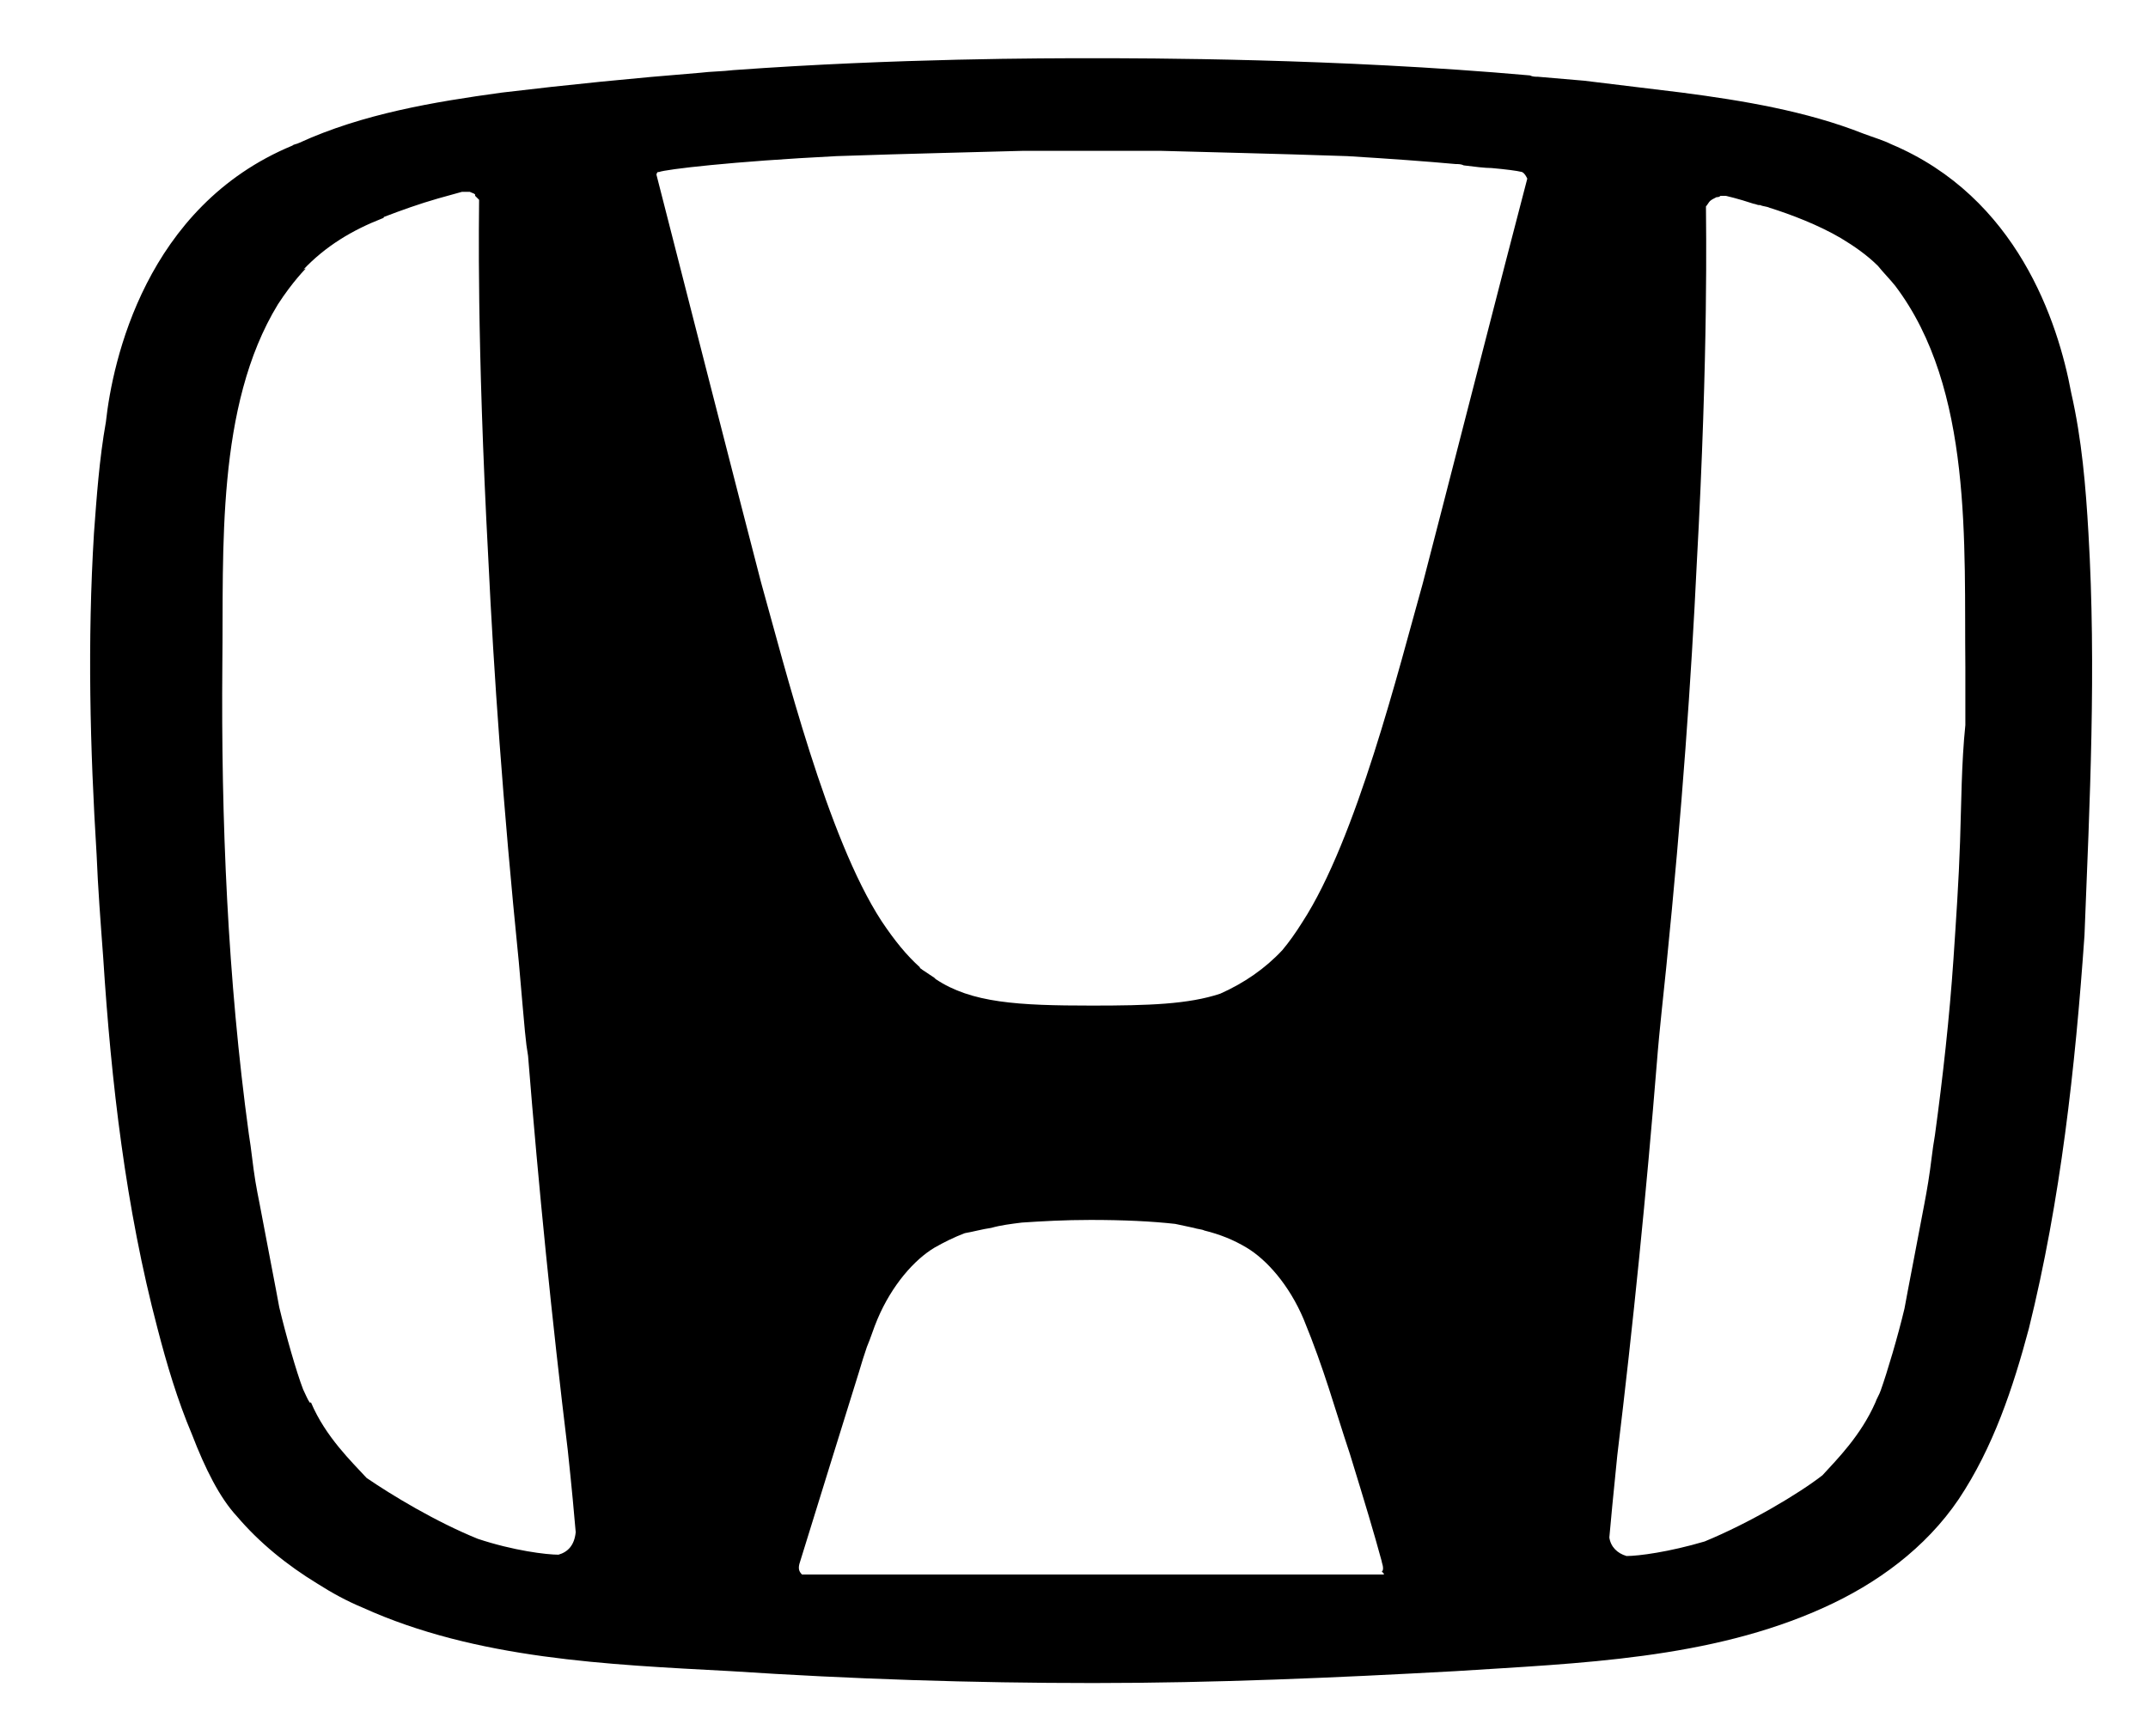 <?xml version="1.0" encoding="utf-8"?>
<!-- Generator: Adobe Illustrator 26.2.1, SVG Export Plug-In . SVG Version: 6.00 Build 0)  -->
<svg version="1.1" id="Layer_1" xmlns="http://www.w3.org/2000/svg" xmlns:xlink="http://www.w3.org/1999/xlink" x="0px" y="0px"
	 viewBox="0 0 162.3 131.2" style="enable-background:new 0 0 162.3 131.2;" xml:space="preserve">
<style type="text/css">
	.st0{fill:none;}
</style>
<g>
	<path class="st0" d="M104.6,118.5c0-0.2-0.1-0.4-0.1-0.5c-0.6-2.2-1.2-4.2-2.4-8.1c-1.2-3.6-1.9-6.3-3.5-10.2
		c-1.1-2.6-2.8-4.5-4.3-5.4c-0.9-0.6-2-1-3.2-1.3c-0.3-0.1-0.5-0.1-0.8-0.2c-0.4-0.1-0.9-0.2-1.4-0.3c-1.8-0.2-3.9-0.3-6.4-0.3
		c0,0,0,0,0,0c-2,0-3.7,0.1-5.2,0.2c-0.8,0.1-1.6,0.2-2.3,0.4c-0.7,0.1-1.4,0.3-2,0.4c-0.8,0.3-1.6,0.6-2.3,1.1
		c-1.5,0.9-3.2,2.8-4.3,5.4c-0.3,0.8-0.6,1.4-0.8,2.1c-0.2,0.6-0.4,1.2-0.6,1.9c0,0-4.2,13.5-4.5,14.5c-0.1,0.4,0,0.6,0.2,0.8h21.9
		h21.9h0.1c0.1,0,0.1-0.1,0.1-0.1c0,0-0.1,0-0.1-0.1C104.6,118.7,104.6,118.6,104.6,118.5z"/>
	<path class="st0" d="M40,80c-0.1-1.2-0.1-1.4-0.7-7.1c-1.2-11.9-1.9-22-2.3-30.4c-0.9-16.8-0.7-26.1-0.7-27.2
		c-0.1-0.1-0.2-0.2-0.3-0.3c0,0,0,0,0,0s0,0,0-0.1c-0.1-0.1-0.3-0.2-0.4-0.2c0,0,0,0,0,0c0,0,0,0,0,0c-0.1,0-0.1,0-0.2,0
		c-0.2,0-0.4,0-0.4,0s-0.7,0.2-1.8,0.5c-1.4,0.4-2.8,0.9-4.1,1.4c0,0-0.1,0-0.1,0.1c-2.2,0.9-4.3,2.1-6,3.9c0.1-0.1,0.2-0.1,0.2-0.1
		s-0.9,1-2.1,2.7c0,0,0,0,0,0c-4.7,7.8-4.1,18.6-4.2,27.2c-0.1,11.8,0.4,23.8,2,35.5c0.2,1.1,0.3,2.4,0.5,3.6
		c0.1,0.6,0.2,1.1,0.3,1.6c0.2,1.1,1.4,7.3,1.5,7.9c0.5,2.1,1.3,4.8,1.8,6.2c0.1,0.3,0.3,0.6,0.5,1c0,0,0.1,0,0.1,0
		c1.2,2.6,3.1,4.5,4.2,5.7c1.9,1.4,5.2,3.3,8.4,4.6c2.7,0.8,5.2,1.2,6.1,1.2c0.7-0.2,1.2-0.7,1.4-1.5c-0.1-1.1-0.3-3.3-0.6-6.2
		C41.8,99.9,40.8,90,40,80z"/>
	<path class="st0" d="M115,12.9c-0.4-0.1-1.1-0.2-2.3-0.3c-0.6,0-1.3-0.1-2.1-0.2c-0.2,0-0.4,0-0.6-0.1c-2.2-0.2-5-0.4-8.2-0.6
		c-5.8-0.2-10.7-0.3-14.1-0.4c-1.7,0-3.4,0-5.2,0c-1.8,0-3.5,0-5.2,0c-3.4,0.1-8.3,0.2-14.1,0.4c-7.9,0.4-12.9,1-13.4,1.2
		c0,0,0,0,0,0c0,0,0,0-0.1,0c-0.1,0.1-0.1,0.2-0.1,0.2c0,0,0,0,0,0c0,0,0,0,0,0c1.3,5.1,6.8,26.6,7.9,30.8c1.8,6.4,5,19.3,9.1,25.6
		c1,1.5,1.9,2.6,2.9,3.5c0.1,0.1,0.2,0.1,0.2,0.2c0.3,0.2,0.6,0.4,0.9,0.6c0,0,0.1,0.1,0.1,0.1c2.7,1.8,6.2,2,11.8,2
		c4.2,0,7.3-0.1,9.7-0.9c1.8-0.8,3.4-1.9,4.7-3.3c0.5-0.6,1-1.3,1.5-2.1c4.1-6.3,7.3-19.2,9.1-25.6c1.1-4.2,6.5-25.3,7.9-30.7
		C115.3,13.2,115.2,13,115,12.9z"/>
	<path class="st0" d="M142.9,21.5c-0.4-0.5-0.9-1-1.3-1.5c0,0,0,0,0,0c-0.8-0.8-1.8-1.5-2.8-2.1c-1.8-1-3.8-1.7-5.4-2.3
		c-0.2-0.1-0.5-0.1-0.7-0.2c0,0,0,0-0.1,0c-0.1,0-0.3-0.1-0.4-0.1c-1.3-0.4-2.1-0.6-2.1-0.6s-0.2,0-0.4,0c-0.1,0-0.2,0-0.3,0.1
		c-0.2,0.1-0.3,0.2-0.5,0.3c0,0,0,0,0,0s0,0,0,0c-0.1,0.1-0.2,0.2-0.3,0.4c0,1.3,0.2,10.7-0.7,27.1c-0.4,8.4-1.1,18.5-2.3,30.4
		c-0.5,5.7-0.5,5.9-0.7,7.1c-0.8,10-1.8,19.9-3,29.8c-0.3,2.9-0.5,5.1-0.6,6.2c0.2,0.8,0.6,1.2,1.3,1.4c0.9,0,3.2-0.3,5.9-1.1
		c3.4-1.4,7.1-3.6,8.9-5c1.1-1.2,2.9-3,4-5.5c0,0,0,0,0,0c0.2-0.3,0.3-0.6,0.4-0.9c0.5-1.3,1.3-4.1,1.8-6.2c0.1-0.6,1.3-6.8,1.5-7.9
		c0.1-0.5,0.2-1.1,0.3-1.7c0.2-1.2,0.3-2.4,0.5-3.5c0.6-4.4,1.1-8.8,1.4-13.3c0.2-3,0.4-5.9,0.5-8.9s0.2-5.9,0.2-8.9
		c0-1.5,0-3,0-4.4C148.1,41.1,148.8,29.3,142.9,21.5z"/>
	<path d="M157.8,40.3c-0.2-3.5-0.5-7.1-1.3-10.6c-1-5.4-4.1-14.8-13.6-18.8c-0.6-0.3-1.3-0.5-2.1-0.8c-4.3-1.7-9.1-2.5-13.7-3.1
		c-2.5-0.3-4.9-0.6-7.4-0.9c-1.2-0.1-2.3-0.2-3.5-0.3c-0.2,0-0.4,0-0.6-0.1C101,4.4,86.4,4.4,82.5,4.4v0c0,0,0,0,0,0s0,0,0,0v0
		c-3.4,0-14.7,0-27.1,0.9c-0.8,0.1-1.7,0.1-2.5,0.2c-5,0.4-10,0.9-15,1.5c-5.1,0.7-10.5,1.6-15.3,3.8c-0.2,0.1-0.4,0.1-0.5,0.2
		C11,15.6,8.5,27.3,8,31.9c-0.5,2.8-0.7,5.7-0.9,8.4c-0.5,8.2-0.3,16.2,0.2,24.3c0.1,2.5,0.3,5.1,0.5,7.8c0.6,9.4,1.7,18.9,4.1,28
		c0.7,2.7,1.5,5.4,2.6,8c1,2.6,2.1,4.8,3.4,6.2c1.7,2,3.8,3.7,6.1,5.1c1.1,0.7,2.2,1.3,3.4,1.8c8.6,3.9,18.5,4.3,27.8,4.8
		c9.1,0.6,18.3,0.9,27.4,0.9c9.2,0,18.3-0.4,27.4-0.9c9.3-0.6,19.2-0.9,27.8-4.8c4-1.8,7.7-4.5,10.2-8.2c2.6-3.9,4.1-8.4,5.3-12.9
		c2.4-9.7,3.5-19.7,4.2-29.7C157.9,60.6,158.4,50.5,157.8,40.3z M42.2,117.5c-0.9,0-3.4-0.3-6.1-1.2c-3.2-1.3-6.5-3.3-8.4-4.6
		c-1.1-1.2-3.1-3.1-4.2-5.7c0,0-0.1,0-0.1,0c-0.2-0.3-0.3-0.6-0.5-1c-0.5-1.3-1.3-4.1-1.8-6.2c-0.1-0.6-1.3-6.8-1.5-7.9
		c-0.1-0.5-0.2-1-0.3-1.6c-0.2-1.2-0.3-2.4-0.5-3.6c-1.6-11.7-2.1-23.7-2-35.5c0.1-8.6-0.5-19.5,4.2-27.2c0,0,0,0,0,0
		c1.1-1.7,2.1-2.7,2.1-2.7s-0.1,0-0.2,0.1c1.7-1.8,3.7-3,6-3.9c0,0,0.1,0,0.1-0.1c1.3-0.5,2.7-1,4.1-1.4c1.1-0.3,1.8-0.5,1.8-0.5
		s0.2,0,0.4,0c0.1,0,0.1,0,0.2,0c0,0,0,0,0,0c0,0,0,0,0,0c0.2,0.1,0.3,0.1,0.4,0.2c0,0,0,0.1,0,0.1s0,0,0,0c0.1,0.1,0.2,0.2,0.3,0.3
		c0,1.1-0.2,10.4,0.7,27.2c0.4,8.4,1.1,18.5,2.3,30.4c0.5,5.7,0.5,5.9,0.7,7.1c0.8,10,1.8,19.9,3,29.8c0.3,2.8,0.5,5,0.6,6.2
		C43.4,116.8,42.9,117.3,42.2,117.5z M104.5,119L104.5,119h-22H60.6c-0.2-0.2-0.3-0.4-0.2-0.8c0.3-1,4.5-14.5,4.5-14.5
		c0.2-0.7,0.4-1.3,0.6-1.9c0.3-0.7,0.5-1.4,0.8-2.1c1.1-2.6,2.8-4.5,4.3-5.4c0.7-0.4,1.5-0.8,2.3-1.1c0.6-0.1,1.3-0.3,2-0.4
		c0.7-0.2,1.5-0.3,2.3-0.4c1.5-0.1,3.2-0.2,5.2-0.2c0,0,0,0,0,0c2.5,0,4.6,0.1,6.4,0.3c0.5,0.1,0.9,0.2,1.4,0.3
		c0.3,0.1,0.6,0.1,0.8,0.2c1.2,0.3,2.2,0.7,3.2,1.3c1.5,0.9,3.2,2.8,4.3,5.4c1.6,3.9,2.3,6.6,3.5,10.2c1.2,3.9,1.8,5.9,2.4,8.1
		c0,0.1,0.1,0.3,0.1,0.5c0,0.1,0,0.2-0.1,0.3c0,0,0.1,0,0.1,0.1C104.6,118.9,104.6,119,104.5,119z M107.5,44.1
		c-1.8,6.4-5,19.3-9.1,25.6c-0.5,0.8-1,1.5-1.5,2.1c-1.3,1.4-2.9,2.5-4.7,3.3c-2.4,0.8-5.4,0.9-9.7,0.9c-5.6,0-9.1-0.2-11.8-2
		c0,0-0.1-0.1-0.1-0.1c-0.3-0.2-0.6-0.4-0.9-0.6c-0.1-0.1-0.2-0.1-0.2-0.2c-1-0.9-1.9-2-2.9-3.5c-4.1-6.3-7.3-19.2-9.1-25.6
		c-1.1-4.2-6.6-25.7-7.9-30.8c0,0,0,0,0,0c0,0,0,0,0,0c0,0,0-0.1,0.1-0.2c0,0,0,0,0.1,0c0,0,0,0,0,0c0.5-0.2,5.5-0.8,13.4-1.2
		c5.8-0.2,10.7-0.3,14.1-0.4c1.7,0,3.4,0,5.2,0c1.8,0,3.5,0,5.2,0c3.4,0.1,8.3,0.2,14.1,0.4c3.3,0.2,6,0.4,8.2,0.6
		c0.2,0,0.4,0,0.6,0.1c0.8,0.1,1.6,0.2,2.1,0.2c1.1,0.1,1.9,0.2,2.3,0.3c0.2,0.1,0.3,0.3,0.4,0.5C114,18.8,108.6,39.9,107.5,44.1z
		 M148.1,63.6c-0.1,3-0.3,5.9-0.5,8.9c-0.3,4.4-0.8,8.9-1.4,13.3c-0.2,1.1-0.3,2.3-0.5,3.5c-0.1,0.6-0.2,1.2-0.3,1.7
		c-0.2,1.1-1.4,7.3-1.5,7.9c-0.5,2.1-1.3,4.8-1.8,6.2c-0.1,0.3-0.3,0.6-0.4,0.9c0,0,0,0,0,0c-1.1,2.5-2.9,4.3-4,5.5
		c-1.8,1.4-5.5,3.6-8.9,5c-2.7,0.8-5,1.1-5.9,1.1c-0.7-0.2-1.2-0.7-1.3-1.4c0.1-1.1,0.3-3.3,0.6-6.2c1.2-9.9,2.2-19.9,3-29.8
		c0.1-1.2,0.1-1.4,0.7-7.1c1.2-11.9,1.9-22,2.3-30.4c0.9-16.4,0.7-25.8,0.7-27.1c0.1-0.1,0.2-0.3,0.3-0.4c0,0,0,0,0,0s0,0,0,0
		c0.1-0.1,0.3-0.2,0.5-0.3c0.1,0,0.2,0,0.3-0.1c0.2,0,0.4,0,0.4,0s0.9,0.2,2.1,0.6c0.1,0,0.3,0.1,0.4,0.1c0,0,0,0,0.1,0
		c0.2,0.1,0.5,0.1,0.7,0.2c1.6,0.5,3.7,1.3,5.4,2.3c1,0.6,2,1.3,2.8,2.1c0,0,0,0,0,0c0.4,0.5,0.9,1,1.3,1.5
		c5.9,7.8,5.2,19.6,5.3,28.8c0,1.5,0,3,0,4.4C148.2,57.7,148.2,60.7,148.1,63.6z"/>
</g>
</svg>
